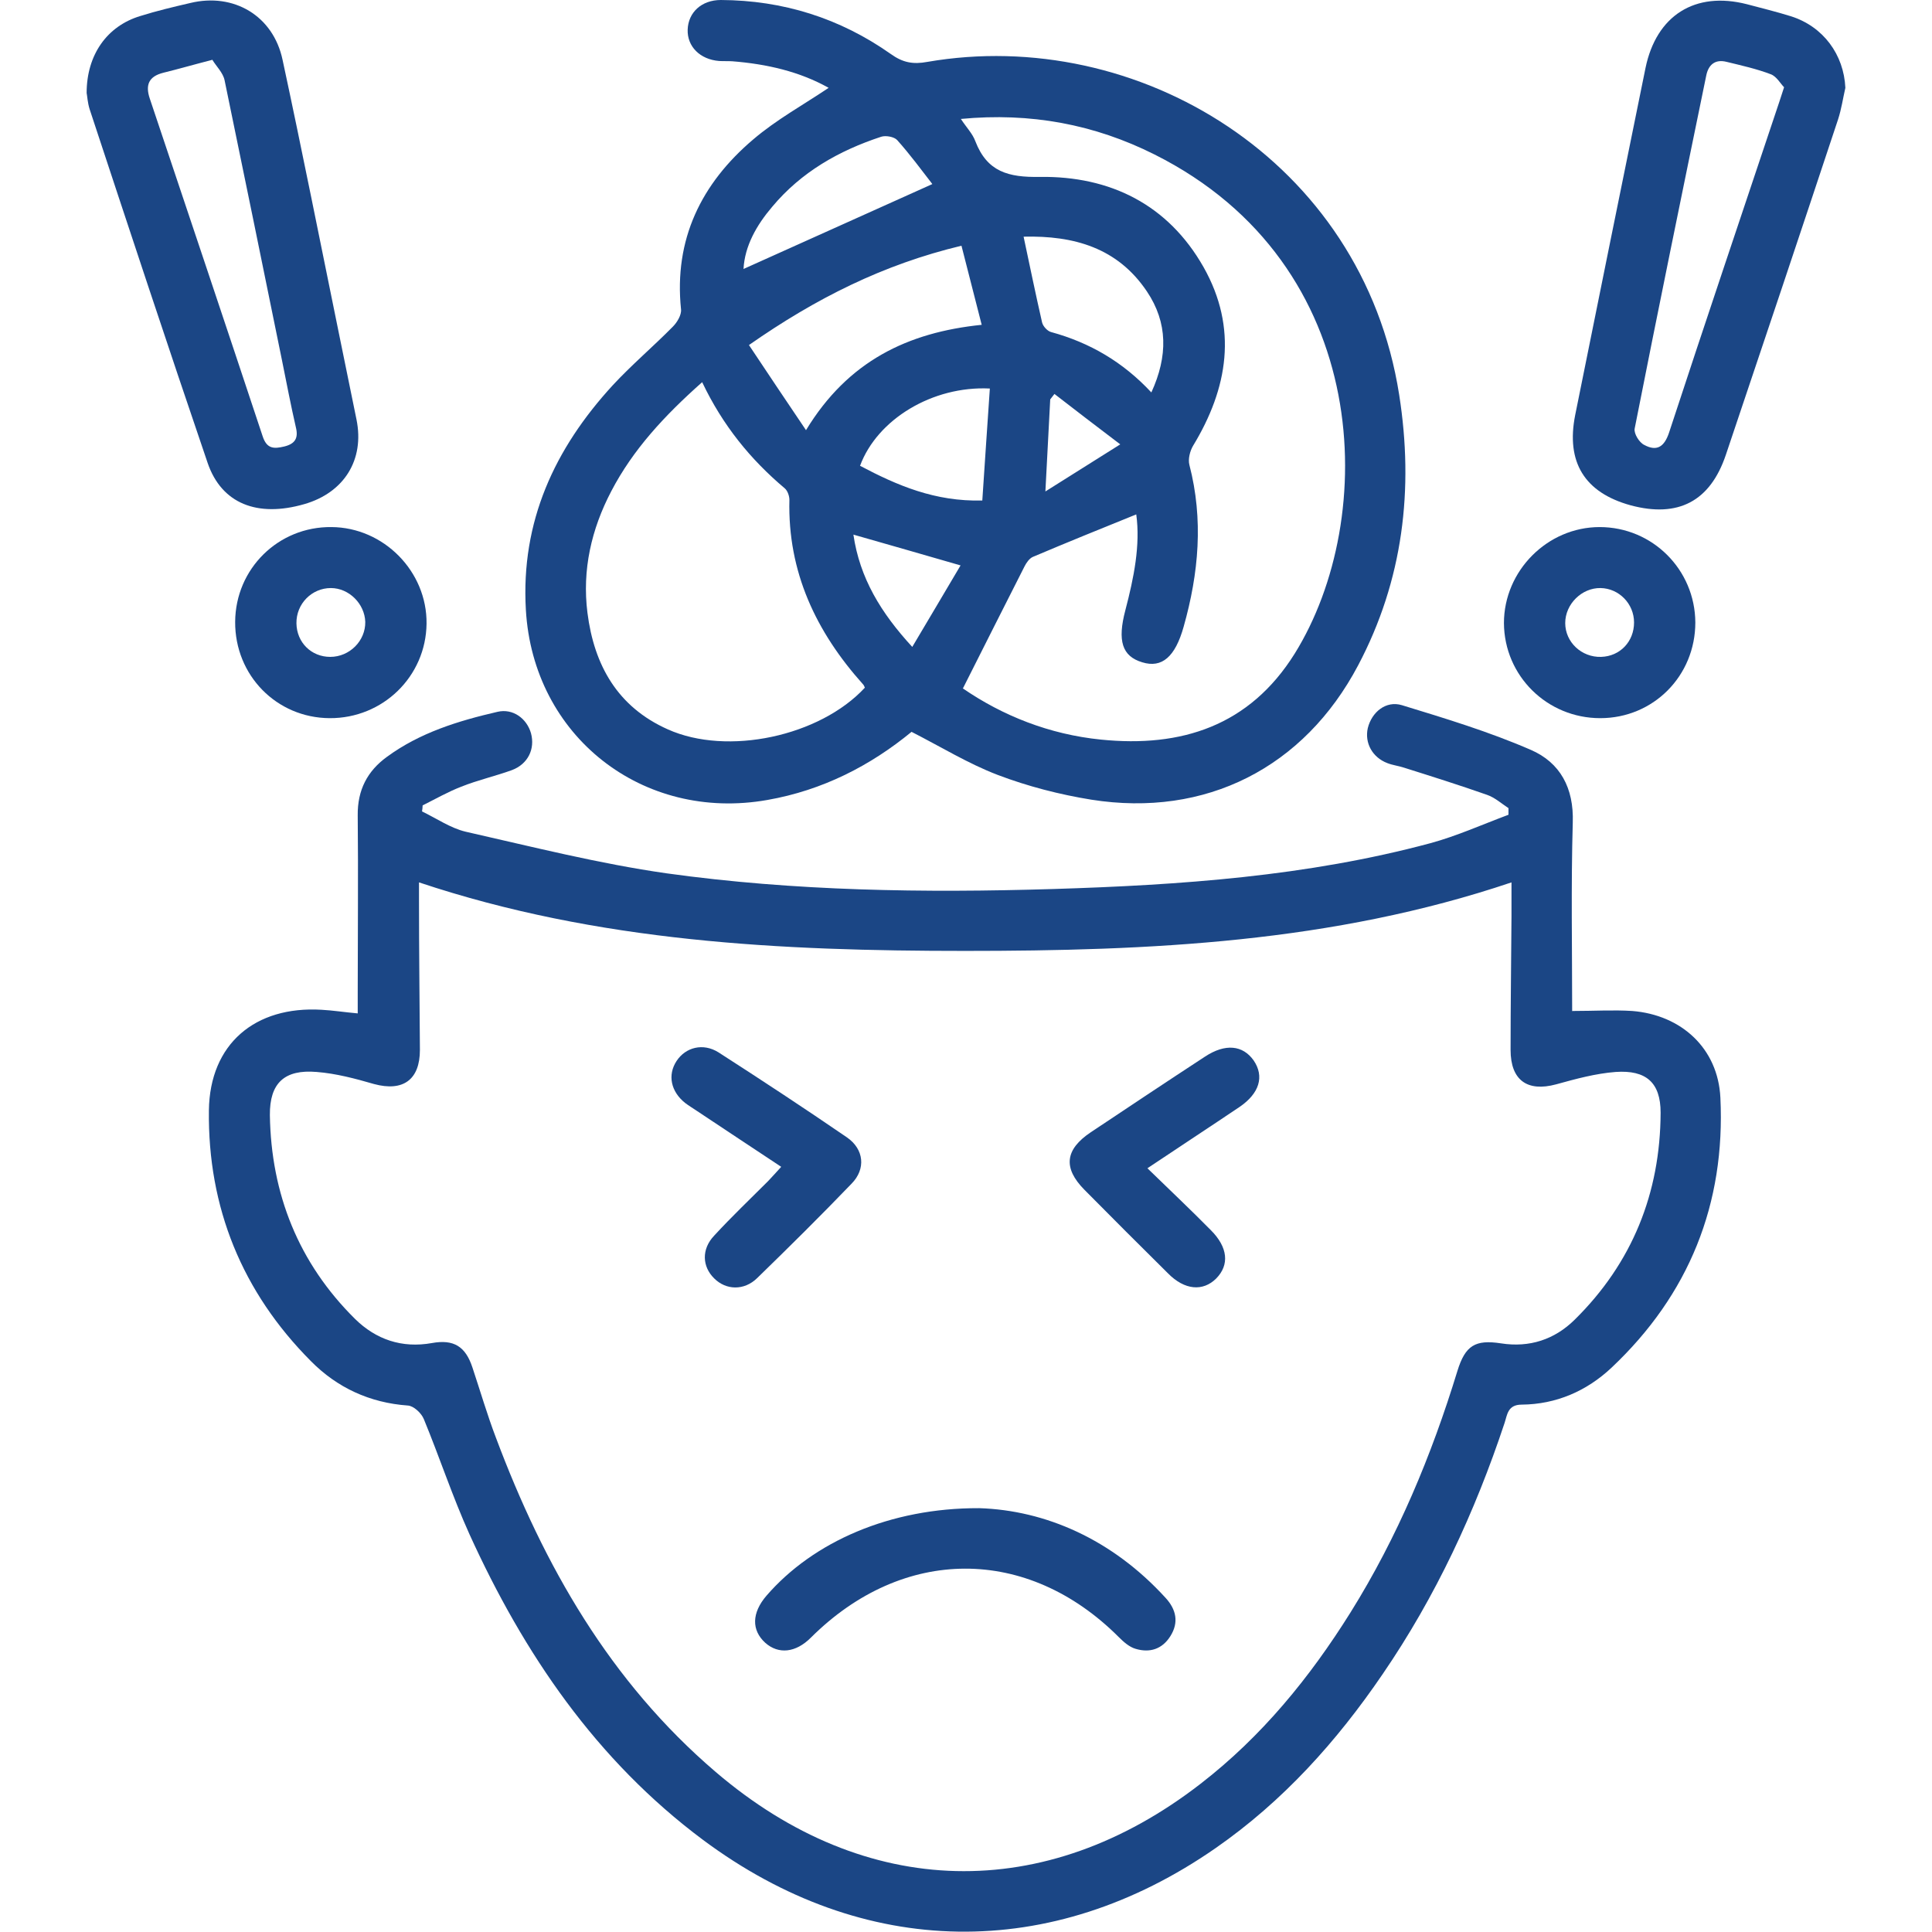 <?xml version="1.0" encoding="UTF-8"?>
<svg id="Layer_1" data-name="Layer 1" xmlns="http://www.w3.org/2000/svg" version="1.1" viewBox="0 0 64 64">
  <defs>
    <style>
      .cls-1 {
        fill: #1b4685;
        stroke-width: 0px;
      }
    </style>
  </defs>
  <path class="cls-1" d="M30.2,24.24c-1.36,1.12-2.95,1.94-4.78,2.26-4.13.73-7.76-2.11-8-6.3-.17-2.92.95-5.34,2.88-7.44.63-.68,1.34-1.28,1.99-1.94.14-.14.29-.39.27-.57-.24-2.32.67-4.17,2.39-5.63.76-.65,1.65-1.14,2.5-1.71-.96-.54-2.05-.79-3.19-.88-.15-.01-.3,0-.44-.01-.63-.05-1.06-.48-1.04-1.04C22.8.41,23.24,0,23.88,0c2.06.01,3.94.6,5.63,1.79.39.28.73.35,1.21.26,6.94-1.2,14.41,3.24,15.63,11.03.49,3.12.13,6.14-1.36,8.96-1.79,3.39-5.05,5.05-8.84,4.45-1.05-.17-2.1-.44-3.1-.82-.97-.37-1.88-.93-2.86-1.43ZM31.89,22.8c1.32.91,2.88,1.53,4.58,1.7,2.66.27,4.92-.45,6.42-2.85,2.78-4.47,2.62-12.89-4.64-16.53-1.99-1-4.11-1.4-6.42-1.18.19.29.39.49.48.74.39,1.01,1.09,1.2,2.14,1.18,2.32-.03,4.24.91,5.42,2.99,1.14,2.02.81,4.01-.35,5.92-.1.17-.17.44-.12.63.47,1.81.31,3.59-.19,5.36-.28,1-.72,1.38-1.37,1.18-.67-.2-.83-.71-.56-1.73.28-1.07.5-2.15.36-3.17-1.16.47-2.3.93-3.43,1.41-.11.05-.21.19-.27.31-.67,1.32-1.34,2.65-2.04,4.04ZM23.26,12.66c-1.25,1.11-2.29,2.23-3.01,3.61-.66,1.26-.97,2.61-.79,4.03.22,1.74,1,3.12,2.66,3.86,1.98.89,5.04.23,6.53-1.38-.02-.04-.03-.08-.06-.11-1.56-1.74-2.5-3.73-2.44-6.11,0-.13-.06-.3-.15-.38-1.14-.96-2.06-2.09-2.74-3.52ZM32.52,10.76c-.23-.91-.45-1.75-.67-2.62-2.59.62-4.82,1.74-7.04,3.29.62.93,1.22,1.83,1.89,2.82,1.39-2.29,3.37-3.24,5.82-3.49ZM33.91,7.85c.21.99.4,1.91.61,2.83.03.13.18.29.3.32,1.28.35,2.38.99,3.32,2,.55-1.2.55-2.31-.15-3.35-.97-1.44-2.41-1.85-4.08-1.81ZM30.88,6.09c-.35-.45-.73-.97-1.16-1.45-.1-.11-.38-.16-.53-.11-1.4.46-2.65,1.17-3.61,2.32-.52.61-.91,1.3-.95,2.06,2.05-.92,4.11-1.85,6.25-2.81ZM32.78,12.87c-1.89-.09-3.72,1.02-4.29,2.56,1.23.65,2.48,1.19,4.05,1.15.08-1.26.17-2.49.25-3.71ZM28.27,17.71c.21,1.44.91,2.59,1.95,3.72.56-.95,1.09-1.83,1.6-2.7-1.24-.36-2.36-.68-3.55-1.02ZM34.93,13.05c-.05.06-.09.12-.14.18-.05.96-.1,1.92-.16,3.05.84-.53,1.57-.99,2.48-1.56-.83-.63-1.51-1.15-2.18-1.67Z"/>
  <path class="cls-1" d="M52.09,33.49c.72,0,1.35-.04,1.98,0,1.63.13,2.84,1.24,2.92,2.87.17,3.52-1.04,6.53-3.61,8.95-.82.77-1.83,1.21-2.97,1.22-.47,0-.48.34-.57.61-.98,2.95-2.28,5.75-4.04,8.32-1.52,2.23-3.3,4.21-5.53,5.76-5.44,3.78-11.66,3.69-16.98-.27-3.54-2.64-5.94-6.17-7.74-10.13-.56-1.24-.99-2.55-1.51-3.81-.08-.2-.34-.44-.53-.45-1.26-.09-2.34-.59-3.21-1.47-2.28-2.29-3.42-5.09-3.38-8.31.03-2.2,1.53-3.46,3.73-3.33.38.02.75.08,1.2.12,0-.23,0-.46,0-.68,0-1.96.02-3.92,0-5.88-.01-.84.32-1.47.97-1.94,1.09-.8,2.36-1.19,3.66-1.49.51-.12.97.22,1.11.71.14.52-.1,1.02-.63,1.22-.55.2-1.13.33-1.68.55-.44.17-.86.41-1.28.62,0,.07-.01.13-.02.2.48.23.94.55,1.44.67,2.21.5,4.42,1.06,6.66,1.38,4.24.59,8.53.65,12.8.52,4.21-.13,8.42-.42,12.51-1.52.88-.24,1.72-.62,2.58-.94,0-.07,0-.15,0-.22-.23-.15-.45-.35-.71-.44-.91-.32-1.83-.61-2.75-.9-.18-.06-.37-.08-.55-.15-.5-.19-.76-.67-.65-1.16.13-.53.6-.92,1.13-.76,1.44.44,2.89.88,4.27,1.48.97.42,1.43,1.26,1.39,2.41-.06,2.1-.02,4.21-.02,6.25ZM13.88,29.22c0,.22,0,.43,0,.63,0,1.64.02,3.29.03,4.93,0,.99-.56,1.39-1.52,1.13-.62-.18-1.26-.35-1.9-.4-1.06-.09-1.56.36-1.55,1.43.04,2.61.95,4.9,2.82,6.75.69.68,1.55.98,2.55.8.72-.13,1.11.11,1.34.81.26.78.49,1.57.78,2.33,1.59,4.24,3.78,8.08,7.28,11.07,4.96,4.24,10.91,4.38,16.06.39,2.03-1.57,3.62-3.52,4.97-5.68,1.56-2.5,2.68-5.19,3.54-8,.26-.84.59-1.04,1.44-.91.95.15,1.78-.13,2.44-.78,1.91-1.88,2.84-4.2,2.85-6.86,0-1-.48-1.42-1.49-1.35-.66.05-1.32.23-1.97.41-.96.26-1.51-.14-1.51-1.14,0-1.48.02-2.95.03-4.43,0-.37,0-.74,0-1.12-5.93,2-12.01,2.27-18.1,2.27-6.09,0-12.16-.29-18.09-2.27Z"/>
  <path class="cls-1" d="M61.13,2.91c-.08.35-.13.7-.24,1.04-1.23,3.71-2.47,7.41-3.72,11.12-.52,1.54-1.58,2.09-3.15,1.67-1.53-.42-2.15-1.43-1.84-2.99.77-3.83,1.55-7.66,2.33-11.5.36-1.74,1.64-2.55,3.36-2.11.49.13.98.25,1.46.4,1.07.34,1.75,1.27,1.8,2.37ZM59.1,2.89c-.12-.12-.25-.36-.44-.43-.47-.18-.97-.29-1.46-.41-.39-.1-.61.1-.68.46-.8,3.89-1.6,7.79-2.37,11.69-.03.16.15.46.32.54.41.22.66.07.82-.41,1.2-3.66,2.43-7.3,3.65-10.95.04-.12.08-.24.16-.49Z"/>
  <path class="cls-1" d="M2.87,3.08c0-1.27.68-2.22,1.78-2.55.54-.17,1.09-.3,1.65-.43,1.44-.35,2.75.42,3.06,1.88.65,3.02,1.25,6.05,1.87,9.08.19.95.39,1.89.58,2.84.27,1.33-.41,2.42-1.73,2.8-1.56.45-2.74-.02-3.2-1.36-1.33-3.9-2.62-7.81-3.91-11.72-.07-.22-.08-.45-.1-.54ZM7.04,1.98c-.66.17-1.14.31-1.63.43-.48.12-.6.4-.45.85,1.25,3.73,2.5,7.45,3.74,11.19.14.43.38.42.72.34.36-.09.47-.28.38-.64-.17-.74-.31-1.48-.46-2.22-.63-3.09-1.26-6.18-1.9-9.27-.05-.25-.28-.47-.4-.67Z"/>
  <path class="cls-1" d="M10.92,23.79c-1.76-.01-3.14-1.42-3.13-3.19.01-1.76,1.43-3.16,3.19-3.14,1.73.01,3.17,1.47,3.15,3.2-.02,1.75-1.45,3.14-3.21,3.13ZM10.94,21.76c.64,0,1.17-.53,1.16-1.16-.02-.6-.54-1.12-1.14-1.12-.63,0-1.15.52-1.14,1.17.01.63.49,1.11,1.12,1.11Z"/>
  <path class="cls-1" d="M56.16,20.62c0,1.77-1.39,3.17-3.15,3.17-1.76,0-3.18-1.4-3.19-3.15,0-1.73,1.44-3.18,3.17-3.18,1.75,0,3.16,1.41,3.17,3.16ZM54.13,20.62c0-.62-.5-1.13-1.11-1.14-.62-.01-1.17.53-1.17,1.16,0,.63.54,1.14,1.19,1.12.63-.02,1.09-.51,1.09-1.14Z"/>
  <path class="cls-1" d="M32.44,49.96c2.19.07,4.4,1.03,6.17,2.97.35.38.45.81.16,1.27-.27.43-.68.56-1.15.42-.21-.06-.4-.23-.56-.39-3.03-3.03-7.15-3.02-10.2.02-.5.5-1.07.56-1.51.17-.46-.42-.45-.99.04-1.56,1.55-1.79,4.1-2.91,7.04-2.9Z"/>
  <path class="cls-1" d="M38.01,38.7c.75.73,1.44,1.38,2.1,2.05.57.57.62,1.15.18,1.6-.44.44-1.05.39-1.6-.17-.93-.92-1.85-1.84-2.77-2.77-.71-.72-.64-1.33.21-1.9,1.26-.84,2.52-1.68,3.79-2.51.67-.44,1.25-.38,1.61.13.36.53.19,1.09-.47,1.54-.98.66-1.96,1.3-3.05,2.03Z"/>
  <path class="cls-1" d="M25.89,38.66c-.97-.64-1.9-1.26-2.82-1.87-.12-.08-.25-.16-.37-.25-.48-.38-.59-.93-.29-1.39.3-.46.88-.61,1.39-.29,1.43.92,2.86,1.86,4.26,2.82.56.39.63,1.04.15,1.53-1.02,1.06-2.07,2.1-3.13,3.13-.43.42-1.03.4-1.42.01-.4-.39-.43-.97,0-1.42.57-.62,1.18-1.2,1.78-1.8.14-.15.28-.3.45-.49Z"/>
</svg>